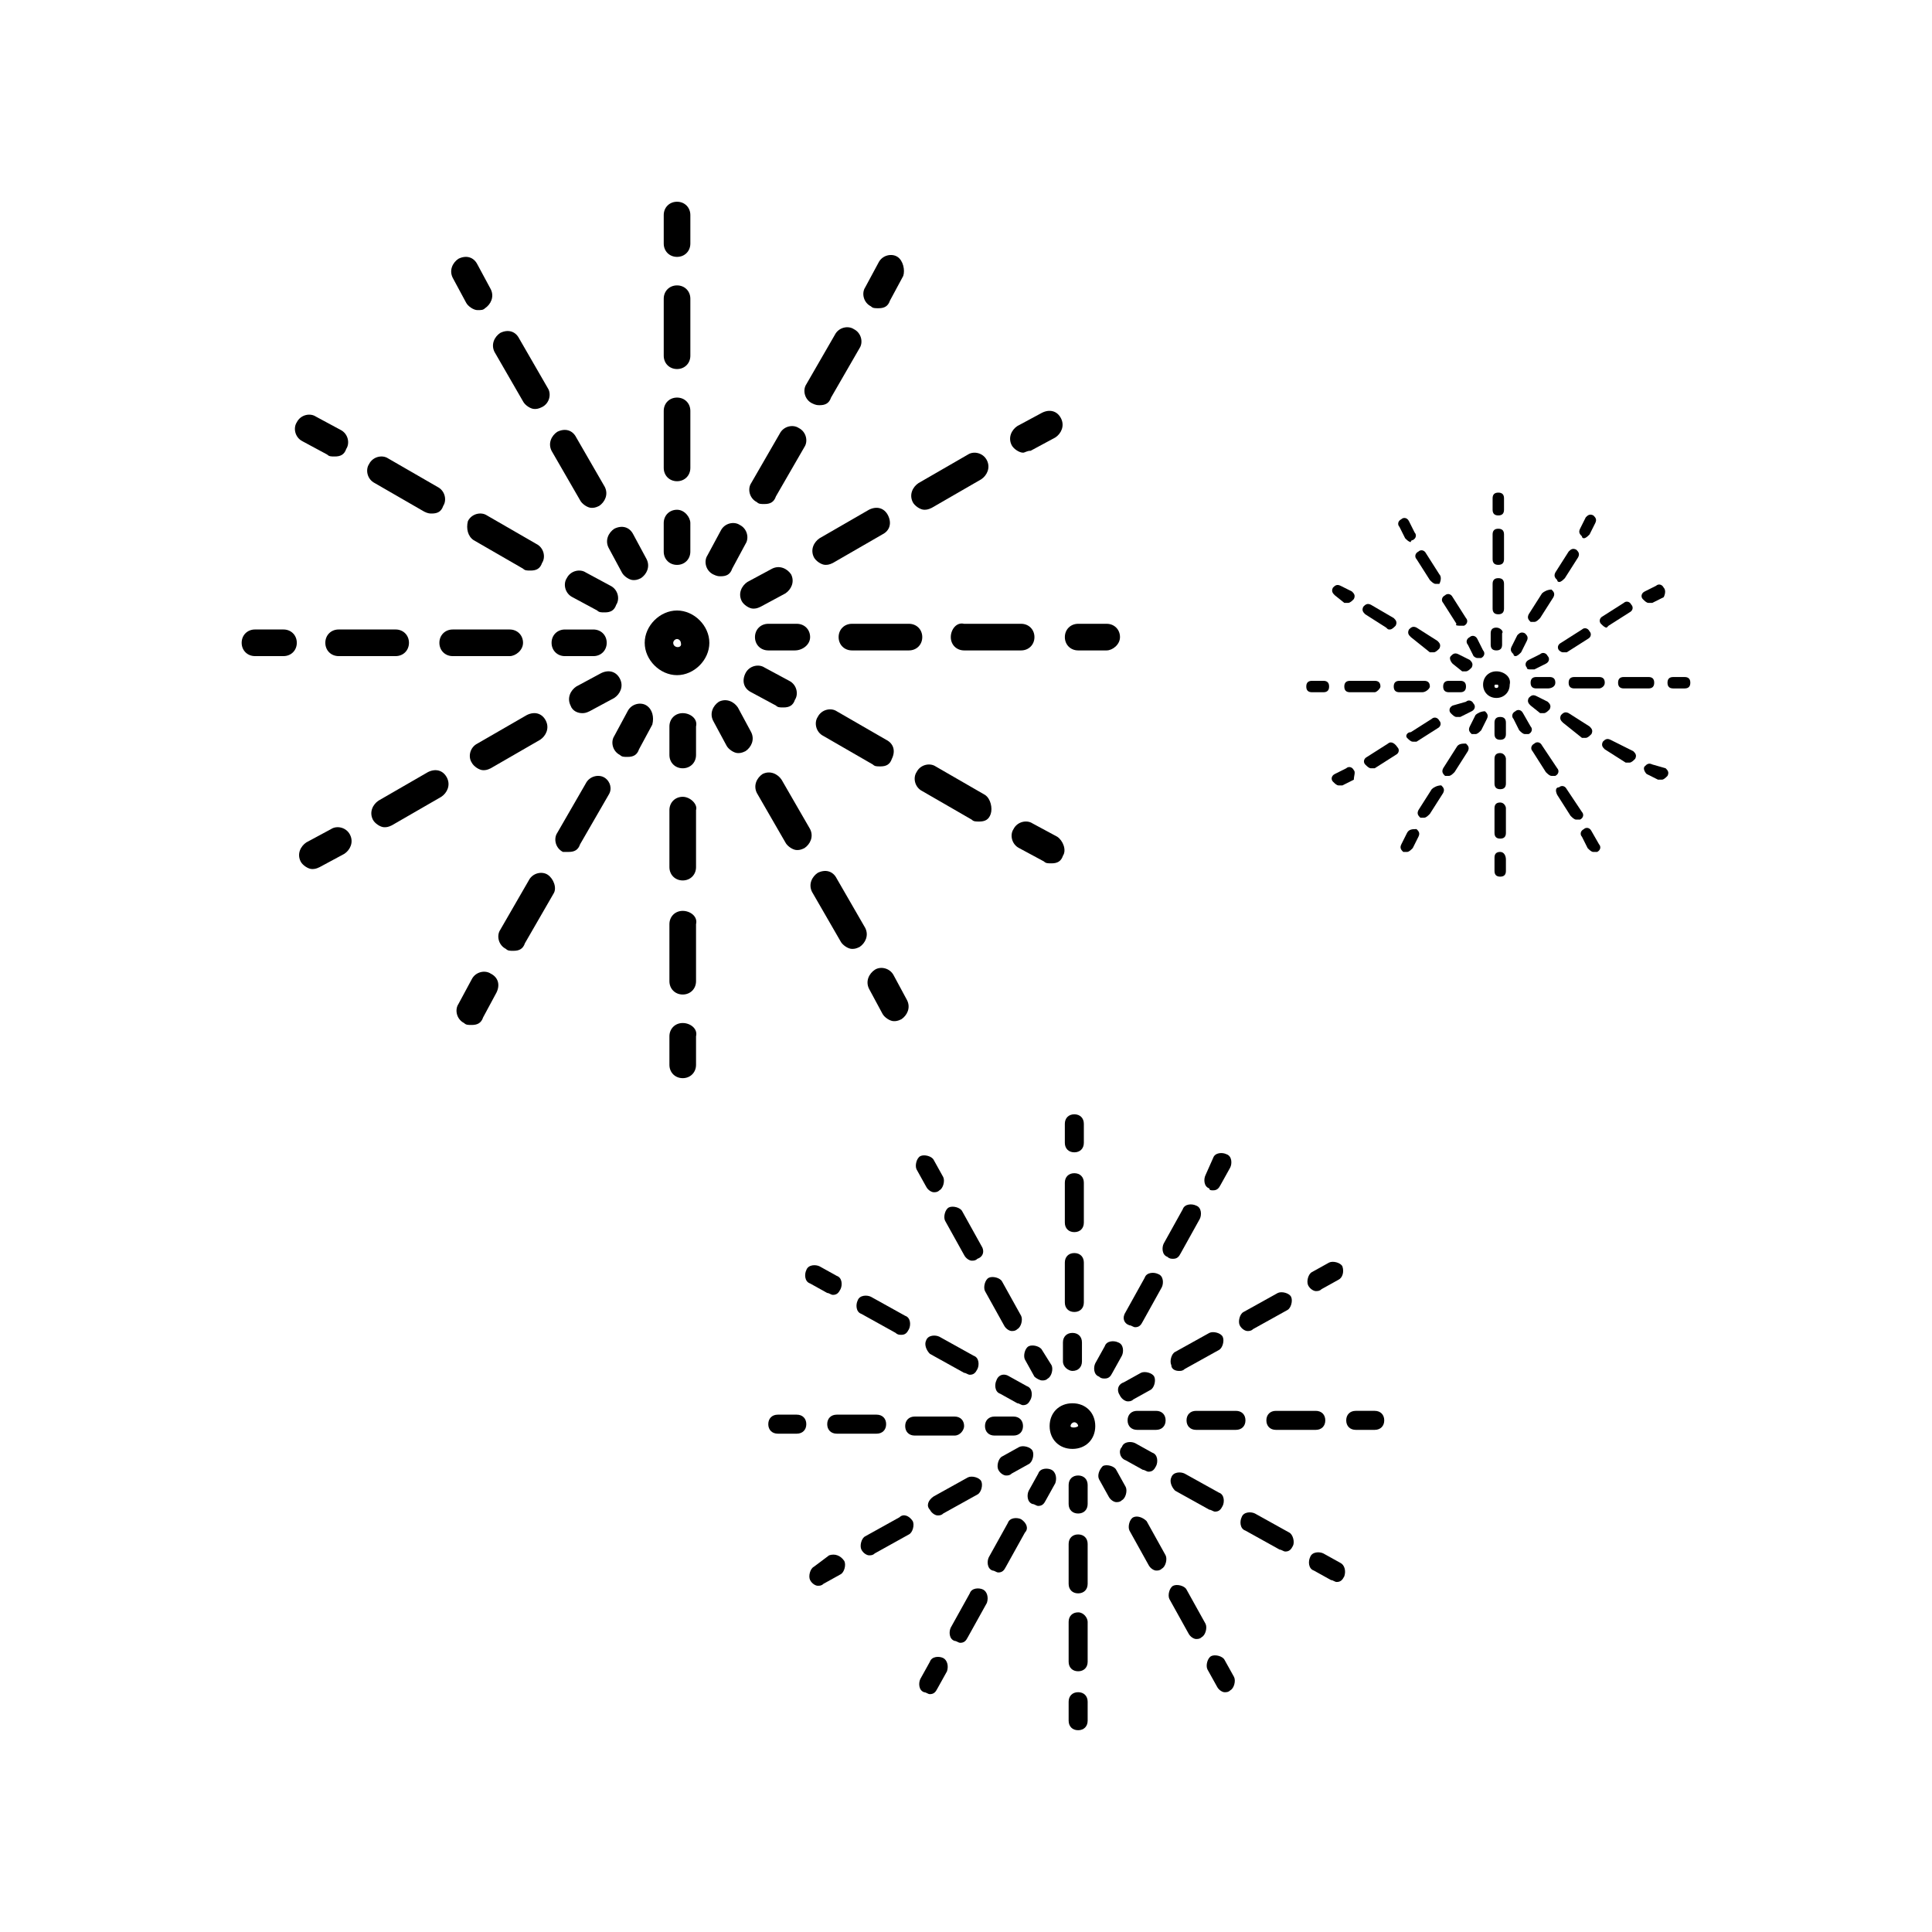 <?xml version="1.0" encoding="UTF-8"?>
<!-- Uploaded to: ICON Repo, www.svgrepo.com, Generator: ICON Repo Mixer Tools -->
<svg fill="#000000" width="800px" height="800px" version="1.1" viewBox="144 144 512 512" xmlns="http://www.w3.org/2000/svg">
 <g>
  <path d="m358.69 312.84c0-2.016-1.512-3.527-3.527-3.527h-7.559c-2.016 0-3.527 1.512-3.527 3.527s1.512 3.527 3.527 3.527h7.055c2.016 0 4.031-1.512 4.031-3.527z"/>
  <path d="m388.41 312.84c0-2.016-1.512-3.527-3.527-3.527h-15.113c-2.016 0-3.527 1.512-3.527 3.527s1.512 3.527 3.527 3.527h15.113c2.016 0 3.527-1.512 3.527-3.527z"/>
  <path d="m395.97 312.84c0 2.016 1.512 3.527 3.527 3.527h15.113c2.016 0 3.527-1.512 3.527-3.527s-1.512-3.527-3.527-3.527h-15.113c-2.016-0.504-3.527 1.512-3.527 3.527z"/>
  <path d="m440.81 312.84c0-2.016-1.512-3.527-3.527-3.527h-7.559c-2.016 0-3.527 1.512-3.527 3.527s1.512 3.527 3.527 3.527h7.559c1.512 0 3.527-1.512 3.527-3.527z"/>
  <path d="m340.55 303.27c0.504 1.008 2.016 2.016 3.023 2.016 0.504 0 1.008 0 2.016-0.504l6.551-3.527c1.512-1.008 2.519-3.023 1.512-5.039-1.008-1.512-3.023-2.519-5.039-1.512l-6.551 3.527c-1.512 1.012-2.519 3.023-1.512 5.039z"/>
  <path d="m400.5 264.47-13.098 7.559c-1.512 1.008-2.519 3.023-1.512 5.039 0.504 1.008 2.016 2.016 3.023 2.016 0.504 0 1.008 0 2.016-0.504l13.098-7.559c1.512-1.008 2.519-3.023 1.512-5.039-1.012-2.016-3.527-2.519-5.039-1.512z"/>
  <path d="m379.34 280.59c-1.008-2.016-3.023-2.519-5.039-1.512l-13.098 7.559c-1.512 1.008-2.519 3.023-1.512 5.039 0.504 1.008 2.016 2.016 3.023 2.016 0.504 0 1.008 0 2.016-0.504l13.098-7.559c2.016-1.008 2.519-3.023 1.512-5.039z"/>
  <path d="m417.13 263.46 6.551-3.527c1.512-1.008 2.519-3.023 1.512-5.039-1.008-2.016-3.023-2.519-5.039-1.512l-6.551 3.527c-1.512 1.008-2.519 3.023-1.512 5.039 0.504 1.008 2.016 2.016 3.023 2.016 0.504 0 1.008-0.504 2.016-0.504z"/>
  <path d="m335.01 296.72c1.512 0 2.519-0.504 3.023-2.016l3.527-6.551c1.008-1.512 0.504-4.031-1.512-5.039-1.512-1.008-4.031-0.504-5.039 1.512l-3.527 6.551c-1.008 1.512-0.504 4.031 1.512 5.039 1.008 0.504 1.512 0.504 2.016 0.504z"/>
  <path d="m343.07 272.03c-1.008 1.512-0.504 4.031 1.512 5.039 0.504 0.504 1.008 0.504 2.016 0.504 1.512 0 2.519-0.504 3.023-2.016l7.559-13.098c1.008-1.512 0.504-4.031-1.512-5.039-1.512-1.008-4.031-0.504-5.039 1.512z"/>
  <path d="m361.21 251.38c1.512 0 2.519-0.504 3.023-2.016l7.559-13.098c1.008-1.512 0.504-4.031-1.512-5.039-1.512-1.008-4.031-0.504-5.039 1.512l-7.559 13.098c-1.008 1.512-0.504 4.031 1.512 5.039 1.008 0.504 1.512 0.504 2.016 0.504z"/>
  <path d="m381.86 212.08c-1.512-1.008-4.031-0.504-5.039 1.512l-3.527 6.551c-1.008 1.512-0.504 4.031 1.512 5.039 0.504 0.504 1.008 0.504 2.016 0.504 1.512 0 2.519-0.504 3.023-2.016l3.527-6.551c0.5-1.512-0.004-4.031-1.512-5.039z"/>
  <path d="m323.42 279.09c-2.016 0-3.527 1.512-3.527 3.527v7.559c0 2.016 1.512 3.527 3.527 3.527s3.527-1.512 3.527-3.527v-7.559c0-1.516-1.512-3.527-3.527-3.527z"/>
  <path d="m326.95 252.89c0-2.016-1.512-3.527-3.527-3.527s-3.527 1.512-3.527 3.527v15.113c0 2.016 1.512 3.527 3.527 3.527s3.527-1.512 3.527-3.527z"/>
  <path d="m326.95 223.16c0-2.016-1.512-3.527-3.527-3.527s-3.527 1.512-3.527 3.527v15.113c0 2.016 1.512 3.527 3.527 3.527s3.527-1.512 3.527-3.527z"/>
  <path d="m326.95 200.99c0-2.016-1.512-3.527-3.527-3.527s-3.527 1.512-3.527 3.527v7.559c0 2.016 1.512 3.527 3.527 3.527s3.527-1.512 3.527-3.527z"/>
  <path d="m311.83 297.73c0.504 0 1.008 0 2.016-0.504 1.512-1.008 2.519-3.023 1.512-5.039l-3.527-6.551c-1.008-2.016-3.023-2.519-5.039-1.512-1.512 1.008-2.519 3.023-1.512 5.039l3.527 6.551c0.504 1.008 2.016 2.016 3.023 2.016z"/>
  <path d="m289.16 246.84-7.559-13.098c-1.008-2.016-3.023-2.519-5.039-1.512-1.512 1.008-2.519 3.023-1.512 5.039l7.559 13.098c0.504 1.008 2.016 2.016 3.023 2.016 0.504 0 1.008 0 2.016-0.504 2.016-1.008 2.519-3.527 1.512-5.039z"/>
  <path d="m297.73 276.57c0.504 1.008 2.016 2.016 3.023 2.016 0.504 0 1.008 0 2.016-0.504 1.512-1.008 2.519-3.023 1.512-5.039l-7.559-13.098c-1.008-2.016-3.023-2.519-5.039-1.512-1.512 1.008-2.519 3.023-1.512 5.039z"/>
  <path d="m272.54 225.68c1.512-1.008 2.519-3.023 1.512-5.039l-3.527-6.551c-1.008-2.016-3.023-2.519-5.039-1.512-1.512 1.008-2.519 3.023-1.512 5.039l3.527 6.551c0.504 1.008 2.016 2.016 3.023 2.016 1.008 0 1.512 0 2.016-0.504z"/>
  <path d="m294.2 297.22c-1.008 1.512-0.504 4.031 1.512 5.039l6.551 3.527c0.504 0.504 1.008 0.504 2.016 0.504 1.512 0 2.519-0.504 3.023-2.016 1.008-1.512 0.504-4.031-1.512-5.039l-6.551-3.527c-1.512-1.008-4.031-0.504-5.039 1.512z"/>
  <path d="m258.43 280.09c1.512 0 2.519-0.504 3.023-2.016 1.008-1.512 0.504-4.031-1.512-5.039l-13.098-7.559c-1.512-1.008-4.031-0.504-5.039 1.512-1.008 1.512-0.504 4.031 1.512 5.039l13.098 7.559c1.008 0.504 1.512 0.504 2.016 0.504z"/>
  <path d="m269.51 287.14 13.098 7.559c0.504 0.504 1.008 0.504 2.016 0.504 1.512 0 2.519-0.504 3.023-2.016 1.008-1.512 0.504-4.031-1.512-5.039l-13.098-7.559c-1.512-1.008-4.031-0.504-5.039 1.512-0.504 2.016 0 4.031 1.512 5.039z"/>
  <path d="m230.72 264.47c0.504 0.504 1.008 0.504 2.016 0.504 1.512 0 2.519-0.504 3.023-2.016 1.008-1.512 0.504-4.031-1.512-5.039l-6.551-3.527c-1.512-1.008-4.031-0.504-5.039 1.512-1.008 1.512-0.504 4.031 1.512 5.039z"/>
  <path d="m293.7 317.88h7.559c2.016 0 3.527-1.512 3.527-3.527 0-2.016-1.512-3.527-3.527-3.527h-7.559c-2.016 0-3.527 1.512-3.527 3.527 0 2.016 1.512 3.527 3.527 3.527z"/>
  <path d="m282.61 314.35c0-2.016-1.512-3.527-3.527-3.527h-15.113c-2.016 0-3.527 1.512-3.527 3.527 0 2.016 1.512 3.527 3.527 3.527h15.113c1.512 0 3.527-1.512 3.527-3.527z"/>
  <path d="m233.74 310.82c-2.016 0-3.527 1.512-3.527 3.527 0 2.016 1.512 3.527 3.527 3.527h15.113c2.016 0 3.527-1.512 3.527-3.527 0-2.016-1.512-3.527-3.527-3.527z"/>
  <path d="m219.13 310.82h-7.559c-2.016 0-3.527 1.512-3.527 3.527 0 2.016 1.512 3.527 3.527 3.527h7.559c2.016 0 3.527-1.512 3.527-3.527-0.004-2.016-1.516-3.527-3.527-3.527z"/>
  <path d="m298.23 332.99c0.504 0 1.008 0 2.016-0.504l6.551-3.527c1.512-1.008 2.519-3.023 1.512-5.039-1.008-2.016-3.023-2.519-5.039-1.512l-6.551 3.527c-1.512 1.008-2.519 3.023-1.512 5.039 0.504 1.512 2.016 2.016 3.023 2.016z"/>
  <path d="m257.42 348.61-13.098 7.559c-1.512 1.008-2.519 3.023-1.512 5.039 0.504 1.008 2.016 2.016 3.023 2.016 0.504 0 1.008 0 2.016-0.504l13.098-7.559c1.512-1.008 2.519-3.023 1.512-5.039-1.012-2.016-3.023-2.519-5.039-1.512z"/>
  <path d="m269.01 346.09c0.504 1.008 2.016 2.016 3.023 2.016 0.504 0 1.008 0 2.016-0.504l13.098-7.559c1.512-1.008 2.519-3.023 1.512-5.039s-3.023-2.519-5.039-1.512l-13.098 7.559c-2.016 1.008-2.519 3.527-1.512 5.039z"/>
  <path d="m231.73 363.72-6.551 3.527c-1.512 1.008-2.519 3.023-1.512 5.039 0.504 1.008 2.016 2.016 3.023 2.016 0.504 0 1.008 0 2.016-0.504l6.551-3.527c1.512-1.008 2.519-3.023 1.512-5.039s-3.527-2.519-5.039-1.512z"/>
  <path d="m315.36 330.98c-1.512-1.008-4.031-0.504-5.039 1.512l-3.527 6.551c-1.008 1.512-0.504 4.031 1.512 5.039 0.504 0.504 1.008 0.504 2.016 0.504 1.512 0 2.519-0.504 3.023-2.016l3.527-6.551c0.504-2.016 0-4.031-1.512-5.039z"/>
  <path d="m289.16 375.82c-1.512-1.008-4.031-0.504-5.039 1.512l-7.559 13.098c-1.008 1.512-0.504 4.031 1.512 5.039 0.504 0.504 1.008 0.504 2.016 0.504 1.512 0 2.519-0.504 3.023-2.016l7.559-13.098c1.008-1.512 0-4.031-1.512-5.039z"/>
  <path d="m304.27 350.12c-1.512-1.008-4.031-0.504-5.039 1.512l-7.559 13.098c-1.008 1.512-0.504 4.031 1.512 5.039h1.516c1.512 0 2.519-0.504 3.023-2.016l7.559-13.098c1.004-1.512 0.5-3.527-1.012-4.535z"/>
  <path d="m274.05 402.02c-1.512-1.008-4.031-0.504-5.039 1.512l-3.527 6.551c-1.008 1.512-0.504 4.031 1.512 5.039 0.504 0.504 1.008 0.504 2.016 0.504 1.512 0 2.519-0.504 3.023-2.016l3.527-6.551c1.008-2.019 0.504-4.035-1.512-5.039z"/>
  <path d="m324.93 332.99c-2.016 0-3.527 1.512-3.527 3.527v7.559c0 2.016 1.512 3.527 3.527 3.527 2.016 0 3.527-1.512 3.527-3.527v-7.559c0.504-2.016-1.512-3.527-3.527-3.527z"/>
  <path d="m324.93 355.16c-2.016 0-3.527 1.512-3.527 3.527v15.113c0 2.016 1.512 3.527 3.527 3.527 2.016 0 3.527-1.512 3.527-3.527v-15.113c0.504-1.512-1.512-3.527-3.527-3.527z"/>
  <path d="m324.93 385.39c-2.016 0-3.527 1.512-3.527 3.527v15.113c0 2.016 1.512 3.527 3.527 3.527 2.016 0 3.527-1.512 3.527-3.527v-15.113c0.504-2.016-1.512-3.527-3.527-3.527z"/>
  <path d="m324.93 415.11c-2.016 0-3.527 1.512-3.527 3.527v7.559c0 2.016 1.512 3.527 3.527 3.527 2.016 0 3.527-1.512 3.527-3.527v-7.559c0.504-2.016-1.512-3.527-3.527-3.527z"/>
  <path d="m339.54 331.48c-1.008-1.512-3.023-2.519-5.039-1.512-1.512 1.008-2.519 3.023-1.512 5.039l3.527 6.551c0.504 1.008 2.016 2.016 3.023 2.016 0.504 0 1.008 0 2.016-0.504 1.512-1.008 2.519-3.023 1.512-5.039z"/>
  <path d="m366.75 393.45c0.504 1.008 2.016 2.016 3.023 2.016 0.504 0 1.008 0 2.016-0.504 1.512-1.008 2.519-3.023 1.512-5.039l-7.559-13.098c-1.008-2.016-3.023-2.519-5.039-1.512-1.512 1.008-2.519 3.023-1.512 5.039z"/>
  <path d="m355.16 369.27c0.504 0 1.008 0 2.016-0.504 1.512-1.008 2.519-3.023 1.512-5.039l-7.559-13.098c-1.008-1.512-3.023-2.519-5.039-1.512-1.512 1.008-2.519 3.023-1.512 5.039l7.559 13.098c0.504 1.008 2.016 2.016 3.023 2.016z"/>
  <path d="m375.82 401.01c-1.512 1.008-2.519 3.023-1.512 5.039l3.527 6.551c0.504 1.008 2.016 2.016 3.023 2.016 0.504 0 1.008 0 2.016-0.504 1.512-1.008 2.519-3.023 1.512-5.039l-3.527-6.551c-1.008-2.016-3.527-2.519-5.039-1.512z"/>
  <path d="m343.07 327.45 6.551 3.527c0.504 0.504 1.008 0.504 2.016 0.504 1.512 0 2.519-0.504 3.023-2.016 1.008-1.512 0.504-4.031-1.512-5.039l-6.551-3.527c-1.512-1.008-4.031-0.504-5.039 1.512-1.004 2.016-0.5 4.031 1.512 5.039z"/>
  <path d="m405.04 354.66-13.098-7.559c-1.512-1.008-4.031-0.504-5.039 1.512-1.008 1.512-0.504 4.031 1.512 5.039l13.098 7.559c0.504 0.504 1.008 0.504 2.016 0.504 1.512 0 2.519-0.504 3.023-2.016 0.504-1.512 0-4.031-1.512-5.039z"/>
  <path d="m378.84 340.05-13.098-7.559c-1.512-1.008-4.031-0.504-5.039 1.512-1.008 1.512-0.504 4.031 1.512 5.039l13.098 7.559c0.504 0.504 1.008 0.504 2.016 0.504 1.512 0 2.519-0.504 3.023-2.016 1.008-2.019 0.504-4.031-1.512-5.039z"/>
  <path d="m424.18 365.74-6.551-3.527c-1.512-1.008-4.031-0.504-5.039 1.512-1.008 1.512-0.504 4.031 1.512 5.039l6.551 3.527c0.504 0.504 1.008 0.504 2.016 0.504 1.512 0 2.519-0.504 3.023-2.016 1.008-1.512 0-4.031-1.512-5.039z"/>
  <path d="m323.42 305.79c-4.535 0-8.566 4.031-8.566 8.566 0 4.535 4.031 8.566 8.566 8.566 4.535 0 8.566-4.031 8.566-8.566 0-4.535-4.031-8.566-8.566-8.566zm-1.008 8.566c0-0.504 0.504-1.008 1.008-1.008 0.504 0 1.008 0.504 1.008 1.008 0.504 1.512-2.016 1.512-2.016 0z"/>
  <path d="m556.18 324.93c0-1.008-0.504-1.512-1.512-1.512h-3.527c-1.008 0-1.512 0.504-1.512 1.512 0 1.008 0.504 1.512 1.512 1.512h3.023c1.008 0 2.016-0.504 2.016-1.512z"/>
  <path d="m569.28 324.93c0-1.008-0.504-1.512-1.512-1.512h-6.547c-1.008 0-1.512 0.504-1.512 1.512 0 1.008 0.504 1.512 1.512 1.512h6.551c0.5 0 1.508-0.504 1.508-1.512z"/>
  <path d="m574.32 326.44h6.551c1.008 0 1.512-0.504 1.512-1.512 0-1.008-0.504-1.512-1.512-1.512h-6.551c-1.008 0-1.512 0.504-1.512 1.512 0 1.008 0.504 1.512 1.512 1.512z"/>
  <path d="m590.44 323.42h-3.023c-1.008 0-1.512 0.504-1.512 1.512 0 1.008 0.504 1.512 1.512 1.512h3.023c1.008 0 1.512-0.504 1.512-1.512 0-1.008-0.504-1.512-1.512-1.512z"/>
  <path d="m549.63 321.4h1.008l3.023-1.512c1.008-0.504 1.008-1.512 0.504-2.016-0.504-1.008-1.512-1.008-2.016-0.504l-3.023 1.512c-1.008 0.504-1.008 1.512-0.504 2.016 0 0.504 0.504 0.504 1.008 0.504z"/>
  <path d="m558.2 316.87h1.008l5.543-3.527c1.008-0.504 1.008-1.512 0.504-2.016-0.504-1.008-1.512-1.008-2.016-0.504l-5.543 3.527c-1.008 0.504-1.008 1.512-0.504 2.016 0 0 0.504 0.504 1.008 0.504z"/>
  <path d="m570.29 309.82 5.543-3.527c1.008-0.504 1.008-1.512 0.504-2.016-0.504-1.008-1.512-1.008-2.016-0.504l-5.543 3.527c-1.008 0.504-1.008 1.512-0.504 2.016 0.504 0.504 1.008 1.008 1.512 1.008l0.504-0.504z"/>
  <path d="m584.9 299.74c-0.504-1.008-1.512-1.008-2.016-0.504l-3.023 1.512c-1.008 0.504-1.008 1.512-0.504 2.016 0.504 0.504 1.008 1.008 1.512 1.008h1.008l3.023-1.512c0.504-1.012 0.504-2.016 0-2.519z"/>
  <path d="m545.6 317.88c0.504 0 1.008-0.504 1.512-1.008l1.512-3.023c0.504-1.008 0-1.512-0.504-2.016-1.008-0.504-1.512 0-2.016 0.504l-1.512 3.023c-0.504 1.008 0 1.512 0.504 2.016 0 0.504 0.504 0.504 0.504 0.504z"/>
  <path d="m557.19 298.23c0.504 0 1.008-0.504 1.512-1.008l3.527-5.543c0.504-1.008 0-1.512-0.504-2.016-1.008-0.504-1.512 0-2.016 0.504l-3.527 5.543c-0.504 1.008 0 1.512 0.504 2.016 0 0.504 0.504 0.504 0.504 0.504z"/>
  <path d="m552.65 301.25-3.527 5.543c-0.504 1.008 0 1.512 0.504 2.016h1.008c0.504 0 1.008-0.504 1.512-1.008l3.527-5.543c0.504-1.008 0-1.512-0.504-2.016-1.008 0.004-2.016 0.504-2.519 1.008z"/>
  <path d="m563.74 286.64c0.504 0 1.008-0.504 1.512-1.008l1.512-3.023c0.504-1.008 0-1.512-0.504-2.016-1.008-0.504-1.512 0-2.016 0.504l-1.512 3.023c-0.504 1.008 0 1.512 0.504 2.016 0 0.504 0.504 0.504 0.504 0.504z"/>
  <path d="m540.56 310.32c-1.008 0-1.512 0.504-1.512 1.512v3.023c0 1.008 0.504 1.512 1.512 1.512s1.512-0.504 1.512-1.512v-3.023c0.504-0.504-0.504-1.512-1.512-1.512z"/>
  <path d="m542.58 298.73c0-1.008-0.504-1.512-1.512-1.512-1.008 0-1.512 0.504-1.512 1.512v6.551c0 1.008 0.504 1.512 1.512 1.512 1.008 0 1.512-0.504 1.512-1.512z"/>
  <path d="m542.58 285.63c0-1.008-0.504-1.512-1.512-1.512-1.008 0-1.512 0.504-1.512 1.512v6.551c0 1.008 0.504 1.512 1.512 1.512 1.008 0 1.512-0.504 1.512-1.512z"/>
  <path d="m542.58 276.06c0-1.008-0.504-1.512-1.512-1.512-1.008 0-1.512 0.504-1.512 1.512v3.023c0 1.008 0.504 1.512 1.512 1.512 1.008 0 1.512-0.504 1.512-1.512z"/>
  <path d="m535.52 318.38h1.008c1.008-0.504 1.008-1.512 0.504-2.016l-1.512-3.023c-0.504-1.008-1.512-1.008-2.016-0.504-1.008 0.504-1.008 1.512-0.504 2.016l1.512 3.023s0.504 0.504 1.008 0.504z"/>
  <path d="m530.99 309.82h1.008c1.008-0.504 1.008-1.512 0.504-2.016l-3.527-5.543c-0.504-1.008-1.512-1.008-2.016-0.504-1.008 0.504-1.008 1.512-0.504 2.016l3.527 5.543c-0.504 0.504 0.504 0.504 1.008 0.504z"/>
  <path d="m525.45 296.21-3.527-5.543c-0.504-1.008-1.512-1.008-2.016-0.504-1.008 0.504-1.008 1.512-0.504 2.016l3.527 5.543c0.504 0.504 1.008 1.008 1.512 1.008h1.008c0.504-1.008 0.504-2.016 0-2.519z"/>
  <path d="m518.39 287.14c1.008-0.504 1.008-1.512 0.504-2.016l-1.512-3.023c-0.504-1.008-1.512-1.008-2.016-0.504-1.008 0.504-1.008 1.512-0.504 2.016l1.512 3.023c0.504 0.504 1.008 1.008 1.512 1.008 0-0.504 0.504-0.504 0.504-0.504z"/>
  <path d="m531.49 321.91h1.008c0.504 0 1.008-0.504 1.512-1.008 0.504-1.008 0-1.512-0.504-2.016l-3.023-1.512c-1.008-0.504-1.512 0-2.016 0.504s0 1.512 0.504 2.016z"/>
  <path d="m522.93 316.87h1.008c0.504 0 1.008-0.504 1.512-1.008 0.504-1.008 0-1.512-0.504-2.016l-5.543-3.527c-1.008-0.504-1.512 0-2.016 0.504-0.504 1.008 0 1.512 0.504 2.016z"/>
  <path d="m512.35 310.82c0.504 0 1.008-0.504 1.512-1.008 0.504-1.008 0-1.512-0.504-2.016l-6.047-3.527c-1.008-0.504-1.512 0-2.016 0.504-0.504 1.008 0 1.512 0.504 2.016l5.543 3.527c0.504 0.504 0.504 0.504 1.008 0.504z"/>
  <path d="m500.26 303.77h1.008c0.504 0 1.008-0.504 1.512-1.008 0.504-1.008 0-1.512-0.504-2.016l-3.023-1.512c-1.008-0.504-1.512 0-2.016 0.504-0.504 1.008 0 1.512 0.504 2.016z"/>
  <path d="m530.99 327.45c1.008 0 1.512-0.504 1.512-1.512s-0.504-1.512-1.512-1.512h-3.023c-1.008 0-1.512 0.504-1.512 1.512s0.504 1.512 1.512 1.512z"/>
  <path d="m522.93 325.94c0-1.008-0.504-1.512-1.512-1.512h-6.551c-1.008 0-1.512 0.504-1.512 1.512s0.504 1.512 1.512 1.512h6.047c1.008 0 2.016-1.008 2.016-1.512z"/>
  <path d="m509.83 325.94c0-1.008-0.504-1.512-1.512-1.512h-6.551c-1.008 0-1.512 0.504-1.512 1.512s0.504 1.512 1.512 1.512h6.551c0.504 0 1.512-1.008 1.512-1.512z"/>
  <path d="m491.69 327.45h3.023c1.008 0 1.512-0.504 1.512-1.512s-0.504-1.512-1.512-1.512h-3.023c-1.008 0-1.512 0.504-1.512 1.512s0.504 1.512 1.512 1.512z"/>
  <path d="m528.97 330.98c-1.008 0.504-1.008 1.512-0.504 2.016 0.504 0.504 1.008 1.008 1.512 1.008h1.008l3.023-1.512c1.008-0.504 1.008-1.512 0.504-2.016-0.504-1.008-1.512-1.008-2.016-0.504z"/>
  <path d="m516.88 339.54c0.504 0.504 1.008 1.008 1.512 1.008h1.008l5.543-3.527c1.008-0.504 1.008-1.512 0.504-2.016-0.504-1.008-1.512-1.008-2.016-0.504l-5.543 3.527c-1.008 0-1.512 1.008-1.008 1.512z"/>
  <path d="m511.84 341.05-5.543 3.527c-1.008 0.504-1.008 1.512-0.504 2.016s1.008 1.008 1.512 1.008h1.008l5.543-3.527c1.008-0.504 1.008-1.512 0.504-2.016-1.008-1.512-2.016-1.512-2.519-1.008z"/>
  <path d="m502.78 348.11c-0.504-1.008-1.512-1.008-2.016-0.504l-3.023 1.512c-1.008 0.504-1.008 1.512-0.504 2.016s1.008 1.008 1.512 1.008h1.008l3.023-1.512c0-1.008 0.504-2.016 0-2.519z"/>
  <path d="m535.02 333.5-1.512 3.023c-0.504 1.008 0 1.512 0.504 2.016h1.008c0.504 0 1.008-0.504 1.512-1.008l1.512-3.023c0.504-1.008 0-1.512-0.504-2.016-1.008 0-2.016 0.504-2.519 1.008z"/>
  <path d="m529.98 342.06-3.527 5.543c-0.504 1.008 0 1.512 0.504 2.016h1.008c0.504 0 1.008-0.504 1.512-1.008l3.527-5.543c0.504-1.008 0-1.512-0.504-2.016-1.008 0.004-2.016 0.004-2.519 1.008z"/>
  <path d="m523.43 353.14-3.527 5.543c-0.504 1.008 0 1.512 0.504 2.016h1.008c0.504 0 1.008-0.504 1.512-1.008l3.527-5.543c0.504-1.008 0-1.512-0.504-2.016-1.012 0-2.016 0.504-2.519 1.008z"/>
  <path d="m516.88 364.73-1.512 3.023c-0.504 1.008 0 1.512 0.504 2.016h1.008c0.504 0 1.008-0.504 1.512-1.008l1.512-3.023c0.504-1.008 0-1.512-0.504-2.016-1.008 0-2.016 0-2.519 1.008z"/>
  <path d="m541.57 334c-1.008 0-1.512 0.504-1.512 1.512v3.023c0 1.008 0.504 1.512 1.512 1.512 1.008 0 1.512-0.504 1.512-1.512v-3.023c0-1.008-0.504-1.512-1.512-1.512z"/>
  <path d="m541.57 343.57c-1.008 0-1.512 0.504-1.512 1.512v6.551c0 1.008 0.504 1.512 1.512 1.512 1.008 0 1.512-0.504 1.512-1.512v-6.551c0-0.504-0.504-1.512-1.512-1.512z"/>
  <path d="m541.57 356.67c-1.008 0-1.512 0.504-1.512 1.512v6.547c0 1.008 0.504 1.512 1.512 1.512 1.008 0 1.512-0.504 1.512-1.512v-6.551c0-0.5-0.504-1.508-1.512-1.508z"/>
  <path d="m541.57 369.77c-1.008 0-1.512 0.504-1.512 1.512v3.527c0 1.008 0.504 1.512 1.512 1.512 1.008 0 1.512-0.504 1.512-1.512v-3.023c0-1.008-0.504-2.016-1.512-2.016z"/>
  <path d="m547.61 332.99c-0.504-1.008-1.512-1.008-2.016-0.504-1.008 0.504-1.008 1.512-0.504 2.016l1.512 3.023c0.504 0.504 1.008 1.008 1.512 1.008h1.008c1.008-0.504 1.008-1.512 0.504-2.016z"/>
  <path d="m559.2 353.14c-0.504-1.008-1.512-1.008-2.016-0.504-1.008 0-1.008 1.008-0.504 2.016l3.527 5.543c0.504 0.504 1.008 1.008 1.512 1.008h1.008c1.008-0.504 1.008-1.512 0.504-2.016z"/>
  <path d="m552.65 341.55c-0.504-1.008-1.512-1.008-2.016-0.504-1.008 0.504-1.008 1.512-0.504 2.016l3.527 5.543c0.504 0.504 1.008 1.008 1.512 1.008h1.008c1.008-0.504 1.008-1.512 0.504-2.016z"/>
  <path d="m565.75 364.23c-0.504-1.008-1.512-1.008-2.016-0.504-1.008 0.504-1.008 1.512-0.504 2.016l1.512 3.023c0.504 0.504 1.008 1.008 1.512 1.008h1.008c1.008-0.504 1.008-1.512 0.504-2.016z"/>
  <path d="m552.15 332.99h1.008c0.504 0 1.008-0.504 1.512-1.008 0.504-1.008 0-1.512-0.504-2.016l-3.023-1.512c-1.008-0.504-1.512 0-2.016 0.504-0.504 1.008 0 1.512 0.504 2.016z"/>
  <path d="m563.23 339.54h1.008c0.504 0 1.008-0.504 1.512-1.008 0.504-1.008 0-1.512-0.504-2.016l-5.543-3.527c-1.008-0.504-1.512 0-2.016 0.504-0.504 1.008 0 1.512 0.504 2.016z"/>
  <path d="m570.79 340.05c-1.008-0.504-1.512 0-2.016 0.504-0.504 1.008 0 1.512 0.504 2.016l5.543 3.527h1.008c0.504 0 1.008-0.504 1.512-1.008 0.504-1.008 0-1.512-0.504-2.016z"/>
  <path d="m581.88 346.59c-1.008-0.504-1.512 0-2.016 0.504s0 1.512 0.504 2.016l3.023 1.512h1.008c0.504 0 1.008-0.504 1.512-1.008 0.504-1.008 0-1.512-0.504-2.016z"/>
  <path d="m540.56 321.91c-2.016 0-3.527 1.512-3.527 3.527s1.512 3.527 3.527 3.527 3.527-1.512 3.527-3.527c0.504-2.016-1.512-3.527-3.527-3.527zm-0.504 4.031c0-0.504 0-0.504 0.504-0.504s0.504 0 0.504 0.504-1.008 0.504-1.008 0z"/>
  <path d="m452.9 520.41c0-1.512-1.008-2.519-2.519-2.519h-5.039c-1.512 0-2.519 1.008-2.519 2.519 0 1.512 1.008 2.519 2.519 2.519h5.039c1.512 0 2.519-1.008 2.519-2.519z"/>
  <path d="m482.12 522.93h10.578c1.512 0 2.519-1.008 2.519-2.519 0-1.512-1.008-2.519-2.519-2.519h-10.578c-1.512 0-2.519 1.008-2.519 2.519 0 1.512 1.008 2.519 2.519 2.519z"/>
  <path d="m474.06 520.41c0-1.512-1.008-2.519-2.519-2.519h-10.578c-1.512 0-2.519 1.008-2.519 2.519 0 1.512 1.008 2.519 2.519 2.519h10.578c1.512 0 2.519-1.008 2.519-2.519z"/>
  <path d="m508.32 517.89h-5.039c-1.512 0-2.519 1.008-2.519 2.519 0 1.512 1.008 2.519 2.519 2.519h5.039c1.512 0 2.519-1.008 2.519-2.519 0-1.512-1.008-2.519-2.519-2.519z"/>
  <path d="m440.81 513.86c0.504 1.008 1.512 1.512 2.016 1.512 0.504 0 1.008 0 1.512-0.504l4.535-2.519c1.008-0.504 1.512-2.519 1.008-3.527-0.504-1.008-2.519-1.512-3.527-1.008l-4.535 2.519c-1.512 0.504-2.016 2.016-1.008 3.527z"/>
  <path d="m456.43 507.31c0.504 0 1.008 0 1.512-0.504l9.07-5.039c1.008-0.504 1.512-2.519 1.008-3.527-0.504-1.008-2.519-1.512-3.527-1.008l-9.07 5.039c-1.008 0.504-1.512 2.519-1.008 3.527 0 1.008 1.008 1.512 2.016 1.512z"/>
  <path d="m476.07 496.23 9.07-5.039c1.008-0.504 1.512-2.519 1.008-3.527-0.504-1.008-2.519-1.512-3.527-1.008l-9.07 5.039c-1.008 0.504-1.512 2.519-1.008 3.527s1.512 1.512 2.016 1.512 1.008 0 1.512-0.504z"/>
  <path d="m499.75 479.6c-0.504-1.008-2.519-1.512-3.527-1.008l-4.535 2.519c-1.008 0.504-1.512 2.519-1.008 3.527s1.512 1.512 2.016 1.512c0.504 0 1.008 0 1.512-0.504l4.535-2.519c1.008-0.504 1.512-2.016 1.008-3.527z"/>
  <path d="m436.78 509.32c1.008 0 1.512-0.504 2.016-1.512l2.519-4.535c0.504-1.008 0.504-3.023-1.008-3.527-1.008-0.504-3.023-0.504-3.527 1.008l-2.519 4.535c-0.504 1.008-0.504 3.023 1.008 3.527 0.504 0.504 1.008 0.504 1.512 0.504z"/>
  <path d="m443.32 495.22c0.504 0 1.008 0.504 1.512 0.504 1.008 0 1.512-0.504 2.016-1.512l5.039-9.07c0.504-1.008 0.504-3.023-1.008-3.527-1.008-0.504-3.023-0.504-3.527 1.008l-5.039 9.07c-1.004 1.512-0.5 3.023 1.008 3.527z"/>
  <path d="m454.91 477.59c1.008 0 1.512-0.504 2.016-1.512l5.039-9.07c0.504-1.008 0.504-3.023-1.008-3.527-1.008-0.504-3.023-0.504-3.527 1.008l-5.039 9.07c-0.504 1.008-0.504 3.023 1.008 3.527 0.504 0.504 1.008 0.504 1.512 0.504z"/>
  <path d="m465.49 459.45c1.008 0 1.512-0.504 2.016-1.512l2.519-4.535c0.504-1.008 0.504-3.023-1.008-3.527-1.008-0.504-3.023-0.504-3.527 1.008l-2.016 4.535c-0.504 1.008-0.504 3.023 1.008 3.527 0 0.504 0.504 0.504 1.008 0.504z"/>
  <path d="m428.21 507.31c1.512 0 2.519-1.008 2.519-2.519v-5.039c0-1.512-1.008-2.519-2.519-2.519-1.512 0-2.519 1.008-2.519 2.519v5.039c0 1.512 1.512 2.519 2.519 2.519z"/>
  <path d="m431.23 478.59c0-1.512-1.008-2.519-2.519-2.519-1.512 0-2.519 1.008-2.519 2.519v10.578c0 1.512 1.008 2.519 2.519 2.519 1.512 0 2.519-1.008 2.519-2.519z"/>
  <path d="m431.23 457.43c0-1.512-1.008-2.519-2.519-2.519-1.512 0-2.519 1.008-2.519 2.519v10.578c0 1.512 1.008 2.519 2.519 2.519 1.512 0 2.519-1.008 2.519-2.519z"/>
  <path d="m431.23 441.82c0-1.512-1.008-2.519-2.519-2.519-1.512 0-2.519 1.008-2.519 2.519v5.039c0 1.512 1.008 2.519 2.519 2.519 1.512 0 2.519-1.008 2.519-2.519z"/>
  <path d="m420.15 509.83c0.504 0 1.008 0 1.512-0.504 1.008-0.504 1.512-2.519 1.008-3.527l-2.519-4.027c-0.504-1.008-2.519-1.512-3.527-1.008-1.008 0.504-1.512 2.519-1.008 3.527l2.519 4.535c0.504 0.5 1.512 1.004 2.016 1.004z"/>
  <path d="m404.03 474.06-5.039-9.07c-0.504-1.008-2.519-1.512-3.527-1.008-1.008 0.504-1.512 2.519-1.008 3.527l5.039 9.07c0.504 1.008 1.512 1.512 2.016 1.512 0.504 0 1.008 0 1.512-0.504 1.512-0.504 2.016-2.016 1.008-3.527z"/>
  <path d="m410.07 495.22c0.504 1.008 1.512 1.512 2.016 1.512s1.008 0 1.512-0.504c1.008-0.504 1.512-2.519 1.008-3.527l-5.039-9.07c-0.504-1.008-2.519-1.512-3.527-1.008-1.008 0.504-1.512 2.519-1.008 3.527z"/>
  <path d="m392.95 459.45c1.008-0.504 1.512-2.519 1.008-3.527l-2.519-4.535c-0.504-1.008-2.519-1.512-3.527-1.008s-1.512 2.519-1.008 3.527l2.519 4.535c0.504 1.008 1.512 1.512 2.016 1.512s1.008 0 1.512-0.504z"/>
  <path d="m408.06 509.83c-0.504 1.008-0.504 3.023 1.008 3.527l4.535 2.519c0.504 0 1.008 0.504 1.512 0.504 1.008 0 1.512-0.504 2.016-1.512 0.504-1.008 0.504-3.023-1.008-3.527l-4.535-2.519c-1.512-1.008-3.023-0.504-3.527 1.008z"/>
  <path d="m390.43 502.78 9.07 5.039c0.504 0 1.008 0.504 1.512 0.504 1.008 0 1.512-0.504 2.016-1.512 0.504-1.008 0.504-3.023-1.008-3.527l-9.07-5.039c-1.008-0.504-3.023-0.504-3.527 1.008-0.504 1.008 0 2.519 1.008 3.527z"/>
  <path d="m382.87 497.74c1.008 0 1.512-0.504 2.016-1.512 0.504-1.008 0.504-3.023-1.008-3.527l-9.07-5.039c-1.008-0.504-3.023-0.504-3.527 1.008-0.504 1.008-0.504 3.023 1.008 3.527l9.07 5.039c0.508 0.504 1.008 0.504 1.512 0.504z"/>
  <path d="m363.22 486.65c0.504 0 1.008 0.504 1.512 0.504 1.008 0 1.512-0.504 2.016-1.512 0.504-1.008 0.504-3.023-1.008-3.527l-4.535-2.519c-1.008-0.504-3.023-0.504-3.527 1.008-0.504 1.008-0.504 3.023 1.008 3.527z"/>
  <path d="m407.55 524.44h5.039c1.512 0 2.519-1.008 2.519-2.519s-1.008-2.519-2.519-2.519h-5.039c-1.512 0-2.519 1.008-2.519 2.519s1.008 2.519 2.519 2.519z"/>
  <path d="m399.5 521.92c0-1.512-1.008-2.519-2.519-2.519h-10.578c-1.512 0-2.519 1.008-2.519 2.519s1.008 2.519 2.519 2.519h10.578c1.512 0 2.519-1.512 2.519-2.519z"/>
  <path d="m365.74 518.9c-1.512 0-2.519 1.008-2.519 2.519s1.008 2.519 2.519 2.519h10.578c1.512 0 2.519-1.008 2.519-2.519s-1.008-2.519-2.519-2.519z"/>
  <path d="m355.16 518.9h-5.039c-1.512 0-2.519 1.008-2.519 2.519s1.008 2.519 2.519 2.519h5.039c1.512 0 2.519-1.008 2.519-2.519s-1.008-2.519-2.519-2.519z"/>
  <path d="m410.58 535.02c0.504 0 1.008 0 1.512-0.504l4.535-2.519c1.008-0.504 1.512-2.519 1.008-3.527-0.504-1.008-2.519-1.512-3.527-1.008l-4.535 2.519c-1.008 0.504-1.512 2.519-1.008 3.527 0.504 1.008 1.512 1.512 2.016 1.512z"/>
  <path d="m390.43 544.09c0.504 1.008 1.512 1.512 2.016 1.512s1.008 0 1.512-0.504l9.07-5.039c1.008-0.504 1.512-2.519 1.008-3.527s-2.519-1.512-3.527-1.008l-9.07 5.039c-1.512 1.008-2.016 2.519-1.008 3.527z"/>
  <path d="m382.36 546.1-9.07 5.039c-1.008 0.504-1.512 2.519-1.008 3.527 0.504 1.008 1.512 1.512 2.016 1.512 0.504 0 1.008 0 1.512-0.504l9.07-5.039c1.008-0.504 1.512-2.519 1.008-3.527-1.008-1.512-2.519-2.016-3.527-1.008z"/>
  <path d="m363.72 556.18-4.027 3.023c-1.008 0.504-1.512 2.519-1.008 3.527 0.504 1.008 1.512 1.512 2.016 1.512s1.008 0 1.512-0.504l4.535-2.519c1.008-0.504 1.512-2.519 1.008-3.527-1.012-1.512-2.523-2.016-4.035-1.512z"/>
  <path d="m422.67 533.51c-1.008-0.504-3.023-0.504-3.527 1.008l-2.519 4.535c-0.504 1.008-0.504 3.023 1.008 3.527 0.504 0 1.008 0.504 1.512 0.504 1.008 0 1.512-0.504 2.016-1.512l2.519-4.535c0.5-1.512-0.004-3.023-1.008-3.527z"/>
  <path d="m414.61 546.61c-1.008-0.504-3.023-0.504-3.527 1.008l-5.039 9.07c-0.504 1.008-0.504 3.023 1.008 3.527 0.504 0 1.008 0.504 1.512 0.504 1.008 0 1.512-0.504 2.016-1.512l5.039-9.07c1.008-1.008 0.504-2.519-1.008-3.527z"/>
  <path d="m404.53 565.25c-1.008-0.504-3.023-0.504-3.527 1.008l-5.039 9.07c-0.504 1.008-0.504 3.023 1.008 3.527 0.504 0 1.008 0.504 1.512 0.504 1.008 0 1.512-0.504 2.016-1.512l5.039-9.07c0.504-1.512 0-3.023-1.008-3.527z"/>
  <path d="m393.95 583.39c-1.008-0.504-3.023-0.504-3.527 1.008l-2.519 4.535c-0.504 1.008-0.504 3.023 1.008 3.527 0.504 0 1.008 0.504 1.512 0.504 1.008 0 1.512-0.504 2.016-1.512l2.519-4.535c0.504-1.512 0-3.023-1.008-3.527z"/>
  <path d="m429.72 535.02c-1.512 0-2.519 1.008-2.519 2.519v5.039c0 1.512 1.008 2.519 2.519 2.519 1.512 0 2.519-1.008 2.519-2.519v-5.039c0-1.512-1.008-2.519-2.519-2.519z"/>
  <path d="m429.72 550.64c-1.512 0-2.519 1.008-2.519 2.519v10.578c0 1.512 1.008 2.519 2.519 2.519 1.512 0 2.519-1.008 2.519-2.519v-10.578c0-1.512-1.008-2.519-2.519-2.519z"/>
  <path d="m429.72 571.29c-1.512 0-2.519 1.008-2.519 2.519v10.578c0 1.512 1.008 2.519 2.519 2.519 1.512 0 2.519-1.008 2.519-2.519v-10.578c0-1.008-1.008-2.519-2.519-2.519z"/>
  <path d="m429.72 592.45c-1.512 0-2.519 1.008-2.519 2.519v5.039c0 1.512 1.008 2.519 2.519 2.519 1.512 0 2.519-1.008 2.519-2.519v-5.039c0-1.512-1.008-2.519-2.519-2.519z"/>
  <path d="m439.8 533.51c-0.504-1.008-2.519-1.512-3.527-1.008-1.008 1.008-1.512 2.519-1.008 3.527l2.519 4.535c0.504 1.008 1.512 1.512 2.016 1.512 0.504 0 1.008 0 1.512-0.504 1.008-0.504 1.512-2.519 1.008-3.527z"/>
  <path d="m447.86 547.11c-1.008-1.008-2.519-1.512-3.527-1.008-1.008 0.504-1.512 2.519-1.008 3.527l5.039 9.07c0.504 1.008 1.512 1.512 2.016 1.512s1.008 0 1.512-0.504c1.008-0.504 1.512-2.519 1.008-3.527z"/>
  <path d="m458.44 565.25c-0.504-1.008-2.519-1.512-3.527-1.008-1.008 0.504-1.512 2.519-1.008 3.527l5.039 9.07c0.504 1.008 1.512 1.512 2.016 1.512 0.504 0 1.008 0 1.512-0.504 1.008-0.504 1.512-2.519 1.008-3.527z"/>
  <path d="m468.52 583.89c-0.504-1.008-2.519-1.512-3.527-1.008-1.008 0.504-1.512 2.519-1.008 3.527l2.519 4.535c0.504 1.008 1.512 1.512 2.016 1.512s1.008 0 1.512-0.504c1.008-0.504 1.512-2.519 1.008-3.527z"/>
  <path d="m442.32 530.99 4.535 2.519c0.504 0 1.008 0.504 1.512 0.504 1.008 0 1.512-0.504 2.016-1.512 0.504-1.008 0.504-3.023-1.008-3.527l-4.535-2.519c-1.008-0.504-3.023-0.504-3.527 1.008-1.008 1.008-0.504 3.023 1.008 3.527z"/>
  <path d="m455.42 539.05 9.07 5.039c0.504 0 1.008 0.504 1.512 0.504 1.008 0 1.512-0.504 2.016-1.512 0.504-1.008 0.504-3.023-1.008-3.527l-9.07-5.039c-1.008-0.504-3.023-0.504-3.527 1.008-0.504 1.008 0 2.519 1.008 3.527z"/>
  <path d="m485.64 550.13-9.07-5.039c-1.008-0.504-3.023-0.504-3.527 1.008-0.504 1.008-0.504 3.023 1.008 3.527l9.07 5.039c0.504 0 1.008 0.504 1.512 0.504 1.008 0 1.512-0.504 2.016-1.512 0.504-1.008 0-3.023-1.008-3.527z"/>
  <path d="m499.25 558.2-4.535-2.519c-1.008-0.504-3.023-0.504-3.527 1.008-0.504 1.008-0.504 3.023 1.008 3.527l4.535 2.519c0.504 0 1.008 0.504 1.512 0.504 1.008 0 1.512-0.504 2.016-1.512 0.504-1.512 0-3.023-1.008-3.527z"/>
  <path d="m428.21 515.88c-3.527 0-6.047 2.519-6.047 6.047s2.519 6.047 6.047 6.047c3.527 0 6.047-2.519 6.047-6.047s-2.519-6.047-6.047-6.047zm-0.504 6.047c0-0.504 0.504-1.008 1.008-1.008s1.008 0.504 1.008 1.008c-0.504 0.504-2.016 0.504-2.016 0z"/>
 </g>
</svg>